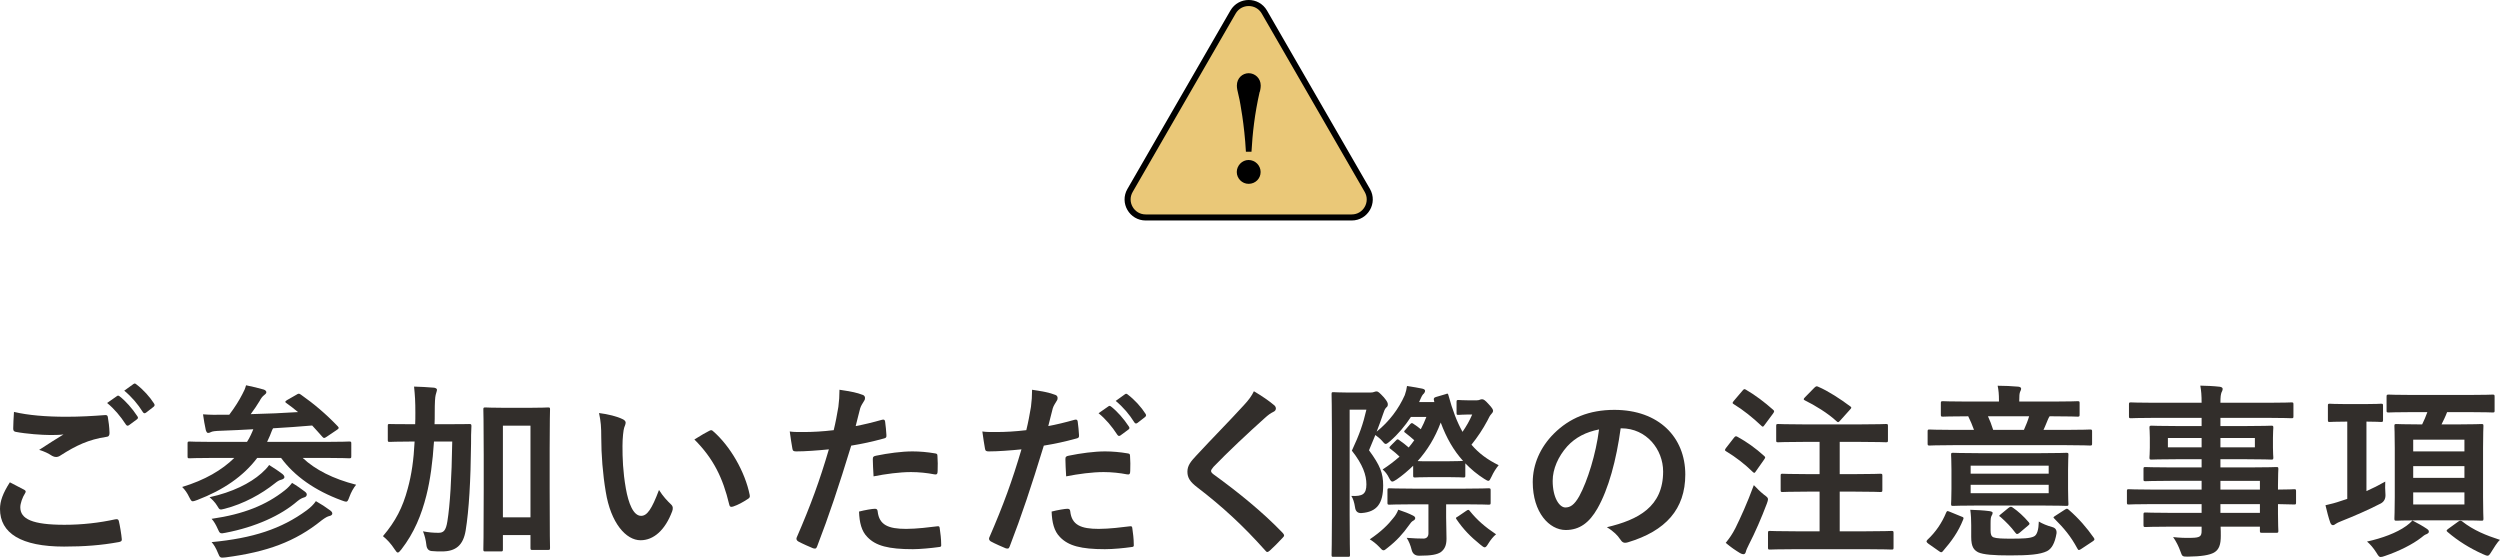 <?xml version="1.0" encoding="UTF-8"?>
<svg id="_レイヤー_2" data-name="レイヤー 2" xmlns="http://www.w3.org/2000/svg" viewBox="0 0 268.44 59.88">
  <defs>
    <style>
      .cls-1 {
        fill: #322e2b;
      }

      .cls-2 {
        fill: #eac878;
        stroke: #000;
        stroke-miterlimit: 10;
        stroke-width: .65px;
      }
    </style>
  </defs>
  <g id="contents">
    <g>
      <path class="cls-1" d="M2.6,52.59c.18,.1,.2,.2,.1,.36-.3,.46-.52,1.12-.52,1.52,0,1.26,1.3,1.88,4.74,1.88,1.94,0,3.78-.22,5.42-.58,.28-.06,.38,0,.42,.18,.1,.38,.28,1.46,.32,1.96,.02,.18-.1,.26-.34,.3-1.86,.34-3.7,.48-5.86,.48-4.62,0-6.88-1.44-6.88-4.04,0-.82,.3-1.68,1.06-2.86,.52,.26,1.02,.52,1.54,.8Zm4.52-7.84c1.46,0,2.88-.08,4.16-.18,.2-.02,.28,.06,.3,.22,.08,.46,.16,1.02,.18,1.7,0,.28-.1,.4-.34,.42-1.9,.28-3.28,.94-4.9,1.98-.16,.12-.34,.18-.5,.18-.14,0-.28-.04-.42-.12-.4-.26-.82-.48-1.4-.64,1.04-.68,1.92-1.24,2.62-1.66-.44,.06-1.06,.06-1.46,.06-.82,0-2.54-.12-3.68-.34-.18-.04-.26-.12-.26-.36,0-.48,.04-1.06,.08-1.78,1.52,.36,3.44,.52,5.62,.52Zm5.44-2.22c.1-.08,.18-.06,.3,.04,.62,.48,1.34,1.28,1.9,2.14,.08,.12,.08,.22-.06,.32l-.84,.62c-.14,.1-.24,.08-.34-.06-.6-.92-1.24-1.68-2.02-2.32l1.06-.74Zm1.78-1.3c.12-.08,.18-.06,.3,.04,.74,.56,1.46,1.36,1.9,2.06,.08,.12,.1,.24-.06,.36l-.8,.62c-.16,.12-.26,.06-.34-.06-.54-.86-1.18-1.62-2-2.3l1-.72Z"/>
      <path class="cls-1" d="M22.88,49.17c-1.8,0-2.4,.04-2.52,.04-.2,0-.22-.02-.22-.22v-1.36c0-.2,.02-.22,.22-.22,.12,0,.72,.04,2.52,.04h3.64c.16-.24,.3-.5,.42-.76,.1-.24,.2-.42,.26-.6-1.1,.06-2.22,.12-3.38,.16-.7,.02-1,.06-1.16,.14-.12,.06-.2,.1-.32,.1s-.18-.14-.24-.3c-.12-.54-.22-1.12-.3-1.7,.86,.06,1.48,.06,2.1,.04h.72c.64-.86,1.04-1.5,1.4-2.2,.2-.36,.3-.6,.4-.96,.68,.14,1.36,.3,1.9,.46,.18,.06,.28,.18,.28,.28,0,.14-.14,.24-.24,.32-.18,.14-.34,.34-.48,.62-.32,.52-.56,.88-.96,1.42,1.78-.04,3.52-.12,5.08-.22-.4-.34-.82-.66-1.24-.96-.18-.12-.18-.18,.08-.34l.98-.56c.22-.14,.28-.16,.48-.02,1.42,1,2.7,2.08,3.98,3.42,.14,.16,.12,.22-.12,.38l-1.1,.74c-.12,.08-.2,.12-.26,.12s-.1-.04-.18-.12c-.38-.42-.74-.84-1.1-1.22-1.4,.12-2.8,.22-4.2,.3-.1,.16-.18,.4-.34,.8l-.3,.66h6.28c1.8,0,2.4-.04,2.52-.04,.22,0,.24,.02,.24,.22v1.36c0,.2-.02,.22-.24,.22-.12,0-.72-.04-2.52-.04h-2.46c1.36,1.28,3.3,2.26,5.74,2.88-.28,.34-.54,.8-.72,1.3-.14,.38-.2,.52-.36,.52-.1,0-.26-.06-.48-.14-2.84-1.04-5.06-2.6-6.5-4.56h-2.56c-1.48,1.96-3.62,3.44-6.44,4.52-.24,.08-.38,.14-.48,.14-.16,0-.22-.14-.4-.48-.2-.42-.44-.76-.74-1.06,2.44-.74,4.28-1.82,5.6-3.12h-2.28Zm5.18,1.66c.32-.28,.64-.6,.84-.9,.52,.32,1.14,.74,1.42,.96,.16,.14,.22,.24,.22,.36s-.18,.22-.34,.26c-.24,.06-.4,.16-.7,.4-1.4,1.12-3.34,2.2-5.38,2.72-.54,.14-.54,.12-.8-.32-.22-.38-.62-.76-.82-.92,2.46-.54,4.36-1.5,5.56-2.56Zm2.52,1.82c.34-.26,.6-.56,.78-.8,.48,.28,1.02,.66,1.38,.94,.16,.12,.2,.22,.2,.32,0,.12-.1,.26-.28,.3-.2,.06-.4,.14-.72,.4-1.78,1.54-4.5,2.78-7.74,3.4-.56,.12-.6,.08-.82-.42-.18-.42-.44-.86-.66-1.08,3.46-.5,5.86-1.48,7.86-3.06Zm2.36,2.14c.4-.3,.74-.62,.98-.98,.56,.32,1.06,.64,1.54,1,.16,.12,.22,.22,.22,.34,0,.1-.1,.22-.32,.26-.18,.04-.42,.16-.82,.46-2.84,2.3-5.88,3.4-10.32,3.98-.58,.06-.6,.06-.82-.48-.22-.54-.44-.9-.68-1.16,4.44-.42,7.5-1.42,10.22-3.42Z"/>
      <path class="cls-1" d="M46.6,47.41c-.14,2.18-.4,4.14-.82,5.8-.52,2.06-1.3,4-2.68,5.78-.18,.22-.28,.34-.38,.34s-.18-.1-.34-.34c-.4-.62-.82-1.06-1.26-1.42,1.36-1.6,2.12-3.08,2.66-5.1,.42-1.52,.64-3.08,.74-5.06h-.26c-1.7,0-2.28,.04-2.4,.04-.2,0-.22-.02-.22-.22v-1.5c0-.2,.02-.2,.22-.2,.12,0,.7,.02,2.4,.02h.32c.02-.38,.02-.78,.02-1.22,0-1.24-.04-1.86-.14-2.82,.72,.02,1.44,.06,2.16,.12,.2,.04,.3,.12,.3,.22,0,.14-.1,.36-.14,.56-.06,.26-.1,.76-.1,1.98,0,.4,0,.78-.02,1.16h1.3c1.72,0,2.3-.02,2.42-.02,.2,0,.24,.02,.24,.22-.04,.68-.04,1.26-.04,1.9-.04,3.94-.22,7.12-.58,9.32-.26,1.56-1.04,2.24-2.54,2.24-.4,0-.72,0-1.1-.04q-.52-.04-.58-.68c-.06-.52-.18-1-.36-1.44,.62,.12,1.12,.16,1.66,.16s.8-.22,.96-1.24c.28-1.74,.46-4.62,.52-8.56h-1.96Zm12.42,5.02c0,5.22,.04,6.26,.04,6.38,0,.22-.02,.24-.22,.24h-1.68c-.18,0-.2-.02-.2-.24v-1.36h-2.96v1.52c0,.22-.02,.24-.24,.24h-1.62c-.22,0-.24-.02-.24-.24,0-.12,.04-1.18,.04-6.46v-3.64c0-3.66-.04-4.76-.04-4.9,0-.2,.02-.22,.24-.22,.12,0,.62,.04,2.08,.04h2.54c1.46,0,1.96-.04,2.08-.04,.2,0,.22,.02,.22,.22,0,.12-.04,1.22-.04,4.32v4.14Zm-5.02-6.72v9.84h2.96v-9.84h-2.96Z"/>
      <path class="cls-1" d="M66.86,45.01c.18,.08,.32,.22,.32,.36,0,.12-.06,.32-.16,.56-.08,.24-.18,1.1-.18,1.96,0,1.28,.04,2.72,.36,4.56,.28,1.58,.8,2.94,1.64,2.94,.64,0,1.14-.7,1.92-2.78,.44,.7,.88,1.16,1.28,1.54,.24,.22,.24,.46,.14,.74-.76,2.04-2,3.12-3.4,3.12-1.56,0-3.2-1.84-3.74-5.22-.32-1.9-.48-3.98-.48-5.82,0-1.1-.04-1.7-.24-2.62,.96,.12,1.94,.36,2.54,.66Zm9.28,1.26c.08-.04,.16-.08,.22-.08,.08,0,.14,.04,.22,.12,1.82,1.58,3.42,4.34,3.92,6.84,.06,.26-.06,.34-.22,.44-.52,.34-1.02,.62-1.56,.8-.24,.08-.38,.02-.42-.22-.68-2.86-1.7-4.94-3.74-6.98,.76-.48,1.26-.76,1.58-.92Z"/>
      <path class="cls-1" d="M94.72,45.07c.22-.06,.3,.04,.32,.2,.06,.44,.12,1.02,.14,1.44,.02,.26-.04,.32-.3,.38-1.24,.34-2.26,.56-3.48,.76-1.36,4.44-2.38,7.5-3.66,10.82-.1,.28-.22,.26-.44,.2-.2-.08-1.18-.5-1.6-.74-.16-.1-.22-.26-.16-.4,1.52-3.5,2.48-6.14,3.46-9.48-1.16,.12-2.56,.22-3.5,.22-.3,0-.38-.06-.42-.32-.08-.42-.18-1.1-.28-1.82,.42,.06,.66,.06,1.48,.06,1,0,2.08-.06,3.24-.2,.2-.8,.36-1.68,.5-2.5,.08-.6,.12-1.2,.12-1.84,1.06,.16,1.88,.3,2.52,.56,.16,.06,.22,.2,.22,.32,0,.08,0,.18-.1,.32-.16,.28-.32,.48-.42,.8-.2,.72-.34,1.4-.48,1.9,.78-.14,1.86-.4,2.84-.68Zm-.78,9.56c.2,0,.28,.08,.3,.28,.16,1.46,1.14,1.88,3.06,1.88,1.12,0,2.56-.18,3.36-.28,.16-.02,.22,.02,.24,.18,.08,.52,.16,1.2,.16,1.74,.02,.24,0,.3-.32,.32-.68,.1-1.98,.22-2.72,.22-2.62,0-3.98-.36-4.88-1.3-.64-.64-.86-1.58-.9-2.74,.62-.16,1.44-.3,1.7-.3Zm-.22-5.3c0-.28,.06-.34,.36-.4,1.26-.26,2.74-.46,3.9-.46,.78,0,1.64,.08,2.34,.2,.28,.04,.34,.06,.34,.3,.04,.5,.04,1.06,.02,1.6,0,.34-.1,.42-.38,.36-.7-.14-1.62-.24-2.48-.24-1.2,0-2.72,.2-4.02,.46-.04-.7-.08-1.42-.08-1.82Z"/>
      <path class="cls-1" d="M115.4,45.07c.22-.06,.3,.04,.32,.2,.06,.44,.12,1.02,.14,1.44,.02,.26-.04,.32-.3,.38-1.24,.34-2.26,.56-3.48,.76-1.36,4.44-2.38,7.5-3.66,10.82-.1,.28-.22,.26-.44,.2-.2-.08-1.18-.5-1.6-.74-.16-.1-.22-.26-.16-.4,1.52-3.5,2.48-6.14,3.46-9.48-1.16,.12-2.56,.22-3.5,.22-.3,0-.38-.06-.42-.32-.08-.42-.18-1.1-.28-1.82,.42,.06,.66,.06,1.48,.06,1,0,2.08-.06,3.24-.2,.2-.8,.36-1.68,.5-2.5,.08-.6,.12-1.2,.12-1.84,1.06,.16,1.88,.3,2.52,.56,.16,.06,.22,.2,.22,.32,0,.08,0,.18-.1,.32-.16,.28-.32,.48-.42,.8-.2,.72-.34,1.4-.48,1.9,.78-.14,1.86-.4,2.84-.68Zm-.78,9.56c.2,0,.28,.08,.3,.28,.16,1.46,1.14,1.88,3.06,1.88,1.12,0,2.56-.18,3.36-.28,.16-.02,.22,.02,.24,.18,.08,.52,.16,1.2,.16,1.74,.02,.24,0,.3-.32,.32-.68,.1-1.88,.22-2.78,.22-2.56,0-3.92-.36-4.82-1.3-.64-.64-.86-1.58-.9-2.74,.62-.16,1.44-.3,1.7-.3Zm-.22-5.3c0-.28,.06-.34,.36-.4,1.26-.26,2.74-.46,3.9-.46,.78,0,1.64,.08,2.34,.2,.28,.04,.34,.06,.34,.3,.04,.5,.04,1.06,.02,1.6,0,.34-.1,.42-.38,.36-.7-.14-1.62-.24-2.48-.24-1.2,0-2.72,.2-4.02,.46-.04-.7-.08-1.42-.08-1.82Zm4.62-5.7c.1-.08,.18-.06,.3,.04,.62,.48,1.34,1.28,1.9,2.14,.08,.12,.08,.22-.06,.32l-.84,.62c-.14,.1-.24,.08-.34-.06-.6-.92-1.24-1.68-2.02-2.32l1.06-.74Zm1.78-1.3c.12-.08,.18-.06,.3,.04,.74,.56,1.46,1.36,1.9,2.06,.08,.12,.1,.24-.06,.36l-.8,.62c-.16,.12-.26,.06-.34-.06-.54-.86-1.18-1.62-2-2.3l1-.72Z"/>
      <path class="cls-1" d="M136.84,43.53c.1,.08,.16,.24,.16,.32,0,.18-.1,.3-.28,.38-.24,.12-.54,.3-.96,.7-1.72,1.54-3.92,3.6-5.46,5.2-.18,.22-.26,.34-.26,.44,0,.12,.08,.22,.26,.36,2.6,1.88,5.3,4.06,7.44,6.3,.08,.1,.14,.18,.14,.26s-.04,.14-.14,.24c-.46,.5-1.04,1.08-1.38,1.38-.12,.1-.2,.16-.28,.16s-.14-.06-.24-.18c-2.32-2.6-4.56-4.68-7.28-6.76-.76-.58-1.06-1.02-1.06-1.68s.36-1.1,.98-1.76c1.7-1.84,3.36-3.5,5.08-5.38,.54-.58,.84-1,1.08-1.5,.88,.52,1.64,1.04,2.2,1.52Z"/>
      <path class="cls-1" d="M158.52,42.99c.18,0,.32-.04,.36-.06,.1-.04,.16-.06,.26-.06,.16,0,.32,.1,.68,.5,.42,.44,.5,.62,.5,.74s-.08,.24-.18,.34c-.14,.14-.28,.4-.42,.7-.5,.94-1.06,1.78-1.72,2.6,.8,.94,1.74,1.62,2.92,2.2-.3,.36-.56,.78-.76,1.22-.16,.32-.22,.46-.34,.46-.1,0-.24-.08-.46-.22-.76-.48-1.42-1.04-2.02-1.66v1.3c0,.2-.02,.22-.22,.22-.12,0-.46-.04-1.72-.04h-1.72c-1.24,0-1.6,.04-1.72,.04-.2,0-.22-.02-.22-.22v-1.04c-.56,.54-1.14,1.04-1.78,1.48-.22,.14-.36,.22-.46,.22-.12,0-.2-.12-.32-.34-.22-.46-.46-.74-.72-.96,.68-.44,1.28-.9,1.82-1.38-.28-.28-.6-.54-.96-.82-.18-.12-.16-.16,.02-.36l.52-.52c.18-.2,.22-.2,.4-.06,.38,.26,.68,.5,1,.78,.22-.24,.4-.52,.6-.78-.32-.28-.6-.52-.94-.78-.1-.06-.14-.1-.14-.16s.06-.12,.16-.22l.46-.54c.1-.1,.14-.14,.2-.14s.12,.04,.2,.1c.28,.18,.52,.36,.76,.56,.22-.42,.42-.84,.6-1.32h-1.66c-.64,.98-1.4,1.88-2.26,2.62-.22,.18-.34,.28-.44,.28-.12,0-.22-.12-.44-.38-.18-.2-.46-.42-.68-.58l-.68,1.64c1.2,1.64,1.52,2.46,1.52,3.78,0,1.92-.66,2.84-2.32,2.96q-.62,.04-.7-.62c-.08-.52-.22-.96-.4-1.22,1.2,.06,1.62-.18,1.62-1.24,0-1-.38-2.12-1.56-3.62,.82-1.76,1.2-2.84,1.56-4.4h-1.8v11.3c0,2.74,.04,4.18,.04,4.28,0,.2-.02,.22-.22,.22h-1.56c-.18,0-.2-.02-.2-.22,0-.12,.04-1.48,.04-4.26v-8.66c0-2.8-.04-4.18-.04-4.32,0-.2,.02-.22,.2-.22,.14,0,.58,.04,1.5,.04h2.46c.18,0,.32-.02,.4-.06,.1-.04,.18-.06,.28-.06,.14,0,.28,.1,.78,.64,.38,.46,.42,.6,.42,.76,0,.14-.04,.24-.18,.34-.14,.14-.24,.4-.32,.66-.22,.64-.44,1.26-.7,1.92,1.36-1.1,2.36-2.44,3.02-3.92,.12-.34,.2-.66,.24-.98,.62,.08,1.22,.2,1.64,.28,.24,.06,.3,.14,.3,.24s-.06,.2-.12,.28c-.1,.08-.2,.2-.34,.52l-.18,.4h1.64s-.04-.1-.04-.16c-.06-.2-.02-.32,.2-.38l1.02-.3c.24-.08,.26-.12,.32,.08,.44,1.64,.94,2.92,1.52,3.96,.4-.58,.76-1.2,1.04-1.86h-.48c-.54,0-.86,.04-.98,.04-.2,0-.22-.02-.22-.22v-1.16c0-.2,.02-.22,.22-.22,.12,0,.42,.04,1.22,.04h.68Zm-8.9,12.62c.2-.22,.4-.56,.52-.88,.6,.2,1.14,.4,1.6,.64,.16,.08,.22,.18,.22,.26,0,.1-.06,.2-.18,.26-.2,.1-.32,.26-.5,.52-.64,.9-1.3,1.64-2.3,2.42-.22,.18-.32,.26-.42,.26-.14,0-.24-.12-.48-.38-.28-.3-.72-.64-1-.8,1.24-.84,1.98-1.58,2.54-2.3Zm2.24-1.46c-1.88,0-2.54,.04-2.66,.04-.2,0-.22-.02-.22-.22v-1.3c0-.22,.02-.24,.22-.24,.12,0,.78,.04,2.66,.04h5.32c1.88,0,2.52-.04,2.64-.04,.22,0,.24,.02,.24,.24v1.3c0,.2-.02,.22-.24,.22-.12,0-.76-.04-2.64-.04h-1.9v1.4c0,.6,.04,1.56,.04,2.3s-.22,1.14-.62,1.44c-.38,.24-.94,.38-2.32,.38q-.64,0-.8-.62c-.12-.5-.32-.98-.54-1.3,.72,.06,1.38,.08,1.8,.08,.32,0,.54-.18,.54-.56v-3.12h-1.52Zm3.54-4.62c1.2,0,1.56-.04,1.7-.04-1-1.1-1.78-2.44-2.4-4.12-.62,1.66-1.46,3-2.48,4.14,.24,.02,.66,.02,1.46,.02h1.72Zm2.04,5.32c.1-.08,.18-.1,.22-.1,.08,0,.12,.06,.18,.14,.76,.94,1.6,1.68,2.8,2.48-.28,.22-.6,.62-.82,.98-.18,.3-.28,.42-.4,.42-.1,0-.24-.1-.48-.3-1.04-.84-1.82-1.64-2.54-2.7-.12-.18-.08-.18,.16-.32l.88-.6Z"/>
      <path class="cls-1" d="M174.02,45.99c-.46,3.4-1.3,6.52-2.5,8.62-.86,1.5-1.9,2.3-3.4,2.3-1.76,0-3.54-1.88-3.54-5.14,0-1.92,.82-3.76,2.26-5.2,1.68-1.68,3.8-2.56,6.5-2.56,4.8,0,7.62,2.96,7.62,6.94,0,3.72-2.1,6.06-6.16,7.28-.42,.12-.6,.04-.86-.36-.22-.34-.64-.8-1.4-1.26,3.38-.8,6.04-2.2,6.04-5.98,0-2.38-1.8-4.64-4.48-4.64h-.08Zm-5.74,1.94c-.96,1.08-1.56,2.42-1.56,3.7,0,1.84,.74,2.86,1.36,2.86,.52,0,.96-.26,1.5-1.22,.88-1.62,1.78-4.5,2.12-7.16-1.4,.28-2.52,.84-3.42,1.82Z"/>
      <path class="cls-1" d="M186.18,47.01c.16-.2,.22-.2,.4-.1,.98,.54,1.94,1.22,2.84,2.04,.08,.08,.12,.12,.12,.16,0,.06-.04,.12-.12,.24l-.9,1.28c-.06,.1-.1,.14-.16,.14-.04,0-.1-.04-.18-.12-.86-.84-1.82-1.58-2.82-2.18-.1-.06-.14-.1-.14-.14,0-.06,.04-.14,.12-.24l.84-1.08Zm.16,9.7c.56-1.14,1.26-2.66,1.98-4.62,.28,.3,.7,.72,1.08,1.02,.32,.24,.44,.32,.44,.5,0,.1-.04,.24-.12,.46-.6,1.58-1.26,3.1-1.94,4.42-.16,.32-.28,.58-.32,.76-.04,.16-.12,.26-.26,.26-.1,0-.22-.04-.36-.12-.46-.28-.98-.62-1.54-1.1,.42-.52,.7-.92,1.04-1.58Zm.76-14.76c.16-.2,.22-.2,.38-.1,1,.58,2,1.34,2.9,2.14,.08,.06,.12,.12,.12,.18s-.04,.12-.12,.24l-.92,1.24c-.16,.22-.18,.2-.34,.06-.88-.84-1.98-1.72-2.94-2.3-.1-.06-.14-.1-.14-.14,0-.06,.04-.12,.14-.24l.92-1.08Zm5.74,17.02c-1.96,0-2.66,.04-2.78,.04-.2,0-.22-.02-.22-.22v-1.54c0-.22,.02-.24,.22-.24,.12,0,.82,.04,2.78,.04h2.54v-4.26h-1.34c-1.88,0-2.52,.04-2.64,.04-.18,0-.2-.02-.2-.22v-1.52c0-.2,.02-.22,.2-.22,.12,0,.76,.04,2.64,.04h1.34v-3.46h-1.74c-1.92,0-2.58,.04-2.7,.04-.2,0-.22-.02-.22-.22v-1.52c0-.2,.02-.22,.22-.22,.12,0,.78,.04,2.7,.04h6.14c1.92,0,2.6-.04,2.72-.04,.2,0,.22,.02,.22,.22v1.52c0,.2-.02,.22-.22,.22-.12,0-.8-.04-2.72-.04h-2.24v3.46h1.7c1.9,0,2.52-.04,2.64-.04,.22,0,.24,.02,.24,.22v1.52c0,.2-.02,.22-.24,.22-.12,0-.74-.04-2.64-.04h-1.7v4.26h2.8c1.96,0,2.64-.04,2.76-.04,.2,0,.22,.02,.22,.24v1.54c0,.2-.02,.22-.22,.22-.12,0-.8-.04-2.76-.04h-7.5Zm1.98-17.34c.2-.18,.24-.18,.42-.1,1.04,.44,2.42,1.34,3.4,2.08,.1,.06,.14,.1,.14,.16s-.04,.12-.16,.24l-1.04,1.16c-.16,.18-.22,.22-.38,.06-.92-.86-2.34-1.72-3.4-2.24-.16-.08-.18-.14,.02-.34l1-1.02Z"/>
      <path class="cls-1" d="M207.06,58.38c-.24-.18-.24-.26-.1-.42,.9-.84,1.56-1.82,2.02-2.94,.1-.2,.14-.16,.4-.06l1.22,.5c.24,.08,.28,.12,.2,.32-.54,1.36-1.26,2.34-2.18,3.4-.06,.08-.12,.12-.18,.12s-.14-.04-.24-.12l-1.14-.8Zm2.64-10.58c-1.78,0-2.38,.04-2.5,.04-.2,0-.22-.02-.22-.22v-1.28c0-.2,.02-.22,.22-.22,.12,0,.72,.04,2.5,.04h2.26c-.18-.5-.38-.98-.62-1.46-1.92,0-2.58,.04-2.7,.04-.22,0-.24-.02-.24-.24v-1.2c0-.2,.02-.22,.24-.22,.12,0,.78,.04,2.72,.04h3.28v-.14c0-.64-.04-1.08-.14-1.56,.72,0,1.52,.04,2.22,.1,.18,.02,.3,.1,.3,.2,0,.14-.06,.24-.12,.38-.06,.18-.08,.38-.08,.88v.14h3.54c1.94,0,2.6-.04,2.72-.04,.2,0,.22,.02,.22,.22v1.2c0,.22-.02,.24-.22,.24-.12,0-.78-.04-2.74-.04h-.26c-.06,.1-.14,.22-.18,.34-.12,.26-.28,.72-.48,1.12h2.48c1.78,0,2.38-.04,2.5-.04,.22,0,.24,.02,.24,.22v1.28c0,.2-.02,.22-.24,.22-.12,0-.72-.04-2.5-.04h-12.2Zm9.42,.86c1.94,0,2.62-.04,2.76-.04,.2,0,.22,.02,.22,.22,0,.12-.04,.56-.04,1.6v2.06c0,1.04,.04,1.48,.04,1.6,0,.2-.02,.22-.22,.22-.14,0-.82-.04-2.76-.04h-6.64c-1.94,0-2.62,.04-2.76,.04-.2,0-.22-.02-.22-.22,0-.14,.04-.56,.04-1.6v-2.06c0-1.04-.04-1.46-.04-1.6,0-.2,.02-.22,.22-.22,.14,0,.82,.04,2.76,.04h6.64Zm-5.38,8.3c0,.42,.08,.64,.32,.74,.32,.12,1,.14,1.82,.14,1.28,0,2.08-.02,2.52-.24,.34-.16,.5-.74,.52-1.6,.4,.24,.88,.44,1.46,.6q.5,.14,.44,.68c-.18,1.06-.52,1.64-1.02,1.9-.74,.36-1.9,.46-3.98,.46-1.74,0-2.86-.08-3.42-.34-.44-.24-.74-.56-.74-1.64v-1.26c0-.6-.02-1.08-.1-1.66,.66,.02,1.44,.06,2.04,.14,.26,.04,.36,.1,.36,.18,0,.1-.02,.18-.1,.3-.1,.16-.12,.4-.12,.84v.76Zm-2.14-6.96v.86h8.38v-.86h-8.38Zm8.38,2.06h-8.38v.9h8.38v-.9Zm-6.52-7.36c.2,.42,.38,.9,.56,1.46h3.3c.22-.48,.44-1.04,.56-1.46h-4.42Zm2.2,9.84c.22-.16,.28-.16,.46-.04,.56,.38,1.18,.94,1.72,1.58,.12,.16,.12,.2-.08,.36l-.9,.76c-.12,.1-.2,.14-.26,.14-.08,0-.12-.04-.2-.14-.48-.64-.98-1.14-1.58-1.68-.22-.14-.2-.12,.06-.34l.78-.64Zm6.06,.18c.22-.14,.26-.12,.42,.02,1.06,.92,1.94,1.94,2.68,3,.12,.18,.1,.24-.1,.38l-1.24,.82c-.12,.08-.2,.12-.26,.12s-.1-.06-.16-.16c-.72-1.34-1.44-2.18-2.46-3.2-.16-.16-.14-.16,.1-.32l1.02-.66Z"/>
      <path class="cls-1" d="M231.04,54.13c-1.74,0-2.34,.04-2.46,.04-.18,0-.2-.02-.2-.22v-1.2c0-.2,.02-.22,.2-.22,.12,0,.72,.04,2.46,.04h5.36v-.94h-3.3c-1.94,0-2.6,.04-2.72,.04-.2,0-.22-.02-.22-.2v-1.1c0-.2,.02-.22,.22-.22,.12,0,.78,.04,2.72,.04h3.3v-.88h-2.58c-1.96,0-2.66,.04-2.78,.04-.22,0-.24-.02-.24-.24,0-.12,.04-.38,.04-1.04v-1.08c0-.66-.04-.92-.04-1.04,0-.22,.02-.24,.24-.24,.12,0,.82,.04,2.78,.04h2.58v-.88h-5.04c-1.8,0-2.42,.04-2.54,.04-.2,0-.22-.02-.22-.22v-1.26c0-.2,.02-.22,.22-.22,.12,0,.74,.04,2.54,.04h5.04c0-.8-.04-1.28-.14-1.84,.74,.02,1.38,.04,2.08,.12,.18,.02,.32,.1,.32,.22,0,.16-.06,.26-.12,.38-.08,.22-.12,.46-.12,1.12h5.08c1.8,0,2.42-.04,2.54-.04,.2,0,.22,.02,.22,.22v1.26c0,.2-.02,.22-.22,.22-.12,0-.74-.04-2.54-.04h-5.08v.88h2.66c1.96,0,2.66-.04,2.8-.04,.2,0,.22,.02,.22,.24,0,.12-.04,.38-.04,1.04v1.08c0,.66,.04,.92,.04,1.04,0,.22-.02,.24-.22,.24-.14,0-.84-.04-2.8-.04h-2.66v.88h3.24c1.96,0,2.66-.04,2.76-.04,.2,0,.22,.02,.22,.22,0,.12-.04,.6-.04,1.74v.46c1.18,0,1.64-.04,1.74-.04,.18,0,.2,.02,.2,.22v1.2c0,.2-.02,.22-.2,.22-.1,0-.56-.02-1.74-.04v1.02c0,1.2,.04,1.72,.04,1.84,0,.2-.02,.22-.22,.22h-1.54c-.2,0-.22-.02-.22-.22v-.44h-4.22c.02,.36,.02,.7,.02,1,0,.92-.18,1.46-.72,1.78-.5,.28-1.38,.42-2.82,.44-.6,0-.6-.02-.8-.58-.18-.5-.44-1.04-.78-1.52,.74,.08,1.28,.1,2.02,.08,.86-.02,1.04-.16,1.04-.74v-.46h-3.28c-1.96,0-2.62,.04-2.74,.04-.2,0-.22-.02-.22-.24v-1.08c0-.22,.02-.24,.22-.24,.12,0,.78,.04,2.74,.04h3.28v-.94h-5.36Zm5.36-6.1v-1h-3.62v1h3.62Zm5.72-1h-3.7v1h3.7v-1Zm-3.7,4.6v.94h4.24v-.94h-4.24Zm4.24,3.44v-.94h-4.24v.94h4.24Z"/>
      <path class="cls-1" d="M254.1,52.73c.64-.28,1.32-.62,2.02-1.02-.02,.38-.02,.9,.02,1.38q.04,.66-.48,.96c-1.38,.72-2.98,1.4-4.24,1.9-.32,.12-.5,.22-.62,.3-.1,.08-.2,.14-.3,.14-.12,0-.2-.08-.28-.26-.18-.5-.36-1.2-.52-1.88,.6-.14,1.04-.24,1.72-.48l.62-.2v-8.3h-.06c-1.3,0-1.7,.04-1.82,.04-.18,0-.2-.02-.2-.24v-1.5c0-.2,.02-.22,.2-.22,.12,0,.52,.04,1.82,.04h1.88c1.28,0,1.68-.04,1.8-.04,.2,0,.22,.02,.22,.22v1.5c0,.22-.02,.24-.22,.24-.12,0-.5-.04-1.56-.04v7.46Zm6.5,4.06c.16,.12,.2,.18,.2,.3s-.08,.18-.24,.26c-.18,.06-.38,.2-.58,.38-.92,.72-2.4,1.46-3.88,1.96-.22,.08-.36,.12-.48,.12-.16,0-.24-.12-.46-.48-.3-.48-.68-.92-1-1.18,1.62-.36,3.16-.92,4.22-1.68,.22-.16,.44-.34,.66-.58,.58,.3,1.12,.6,1.56,.9Zm-1.42-12.54c-1.9,0-2.56,.04-2.68,.04-.22,0-.24-.02-.24-.2v-1.48c0-.22,.02-.24,.24-.24,.12,0,.78,.04,2.68,.04h5.76c1.92,0,2.58-.04,2.7-.04,.2,0,.22,.02,.22,.24v1.48c0,.18-.02,.2-.22,.2-.12,0-.78-.04-2.7-.04h-2.18c-.18,.48-.4,.92-.6,1.32h1.78c1.76,0,2.36-.04,2.5-.04,.2,0,.22,.02,.22,.22,0,.12-.04,.78-.04,2.32v5.3c0,1.5,.04,2.18,.04,2.3,0,.22-.02,.24-.22,.24-.14,0-.74-.04-2.5-.04h-4.08c-1.78,0-2.4,.04-2.52,.04-.22,0-.24-.02-.24-.24,0-.12,.04-.8,.04-2.3v-5.3c0-1.54-.04-2.18-.04-2.32,0-.2,.02-.22,.24-.22,.12,0,.74,.04,2.52,.04h.22c.22-.44,.4-.88,.56-1.32h-1.46Zm-.06,2.96v1.26h5.5v-1.26h-5.5Zm5.5,4.1v-1.26h-5.5v1.26h5.5Zm0,1.56h-5.5v1.3h5.5v-1.3Zm-.64,3.12c.08-.06,.14-.08,.2-.08s.1,0,.18,.06c1.24,.98,2.6,1.52,4.08,2-.3,.24-.64,.84-1,1.4-.14,.22-.22,.3-.34,.3-.1,0-.26-.06-.52-.18-1.38-.62-2.64-1.4-3.76-2.36-.16-.14-.16-.18,.08-.36l1.08-.78Z"/>
    </g>
    <g>
      <path class="cls-2" d="M132.4,1.29l-11.06,19.16c-.75,1.29,.19,2.9,1.68,2.9h22.12c1.49,0,2.42-1.61,1.68-2.9L135.76,1.29C135.01,0,133.15,0,132.4,1.29Z"/>
      <path d="M135.26,9.85c-.54,2.37-.77,4.47-.88,6.44h-.6c-.16-2.97-.65-5.39-.68-5.56-.26-1.13-.29-1.25-.29-1.55,0-.79,.6-1.32,1.27-1.32s1.29,.54,1.29,1.32c0,.28-.06,.51-.09,.67Zm-1.19,9.89c-.71,0-1.27-.59-1.27-1.27s.56-1.29,1.27-1.29,1.29,.59,1.29,1.29-.56,1.27-1.29,1.27Z"/>
    </g>
  </g>
</svg>
